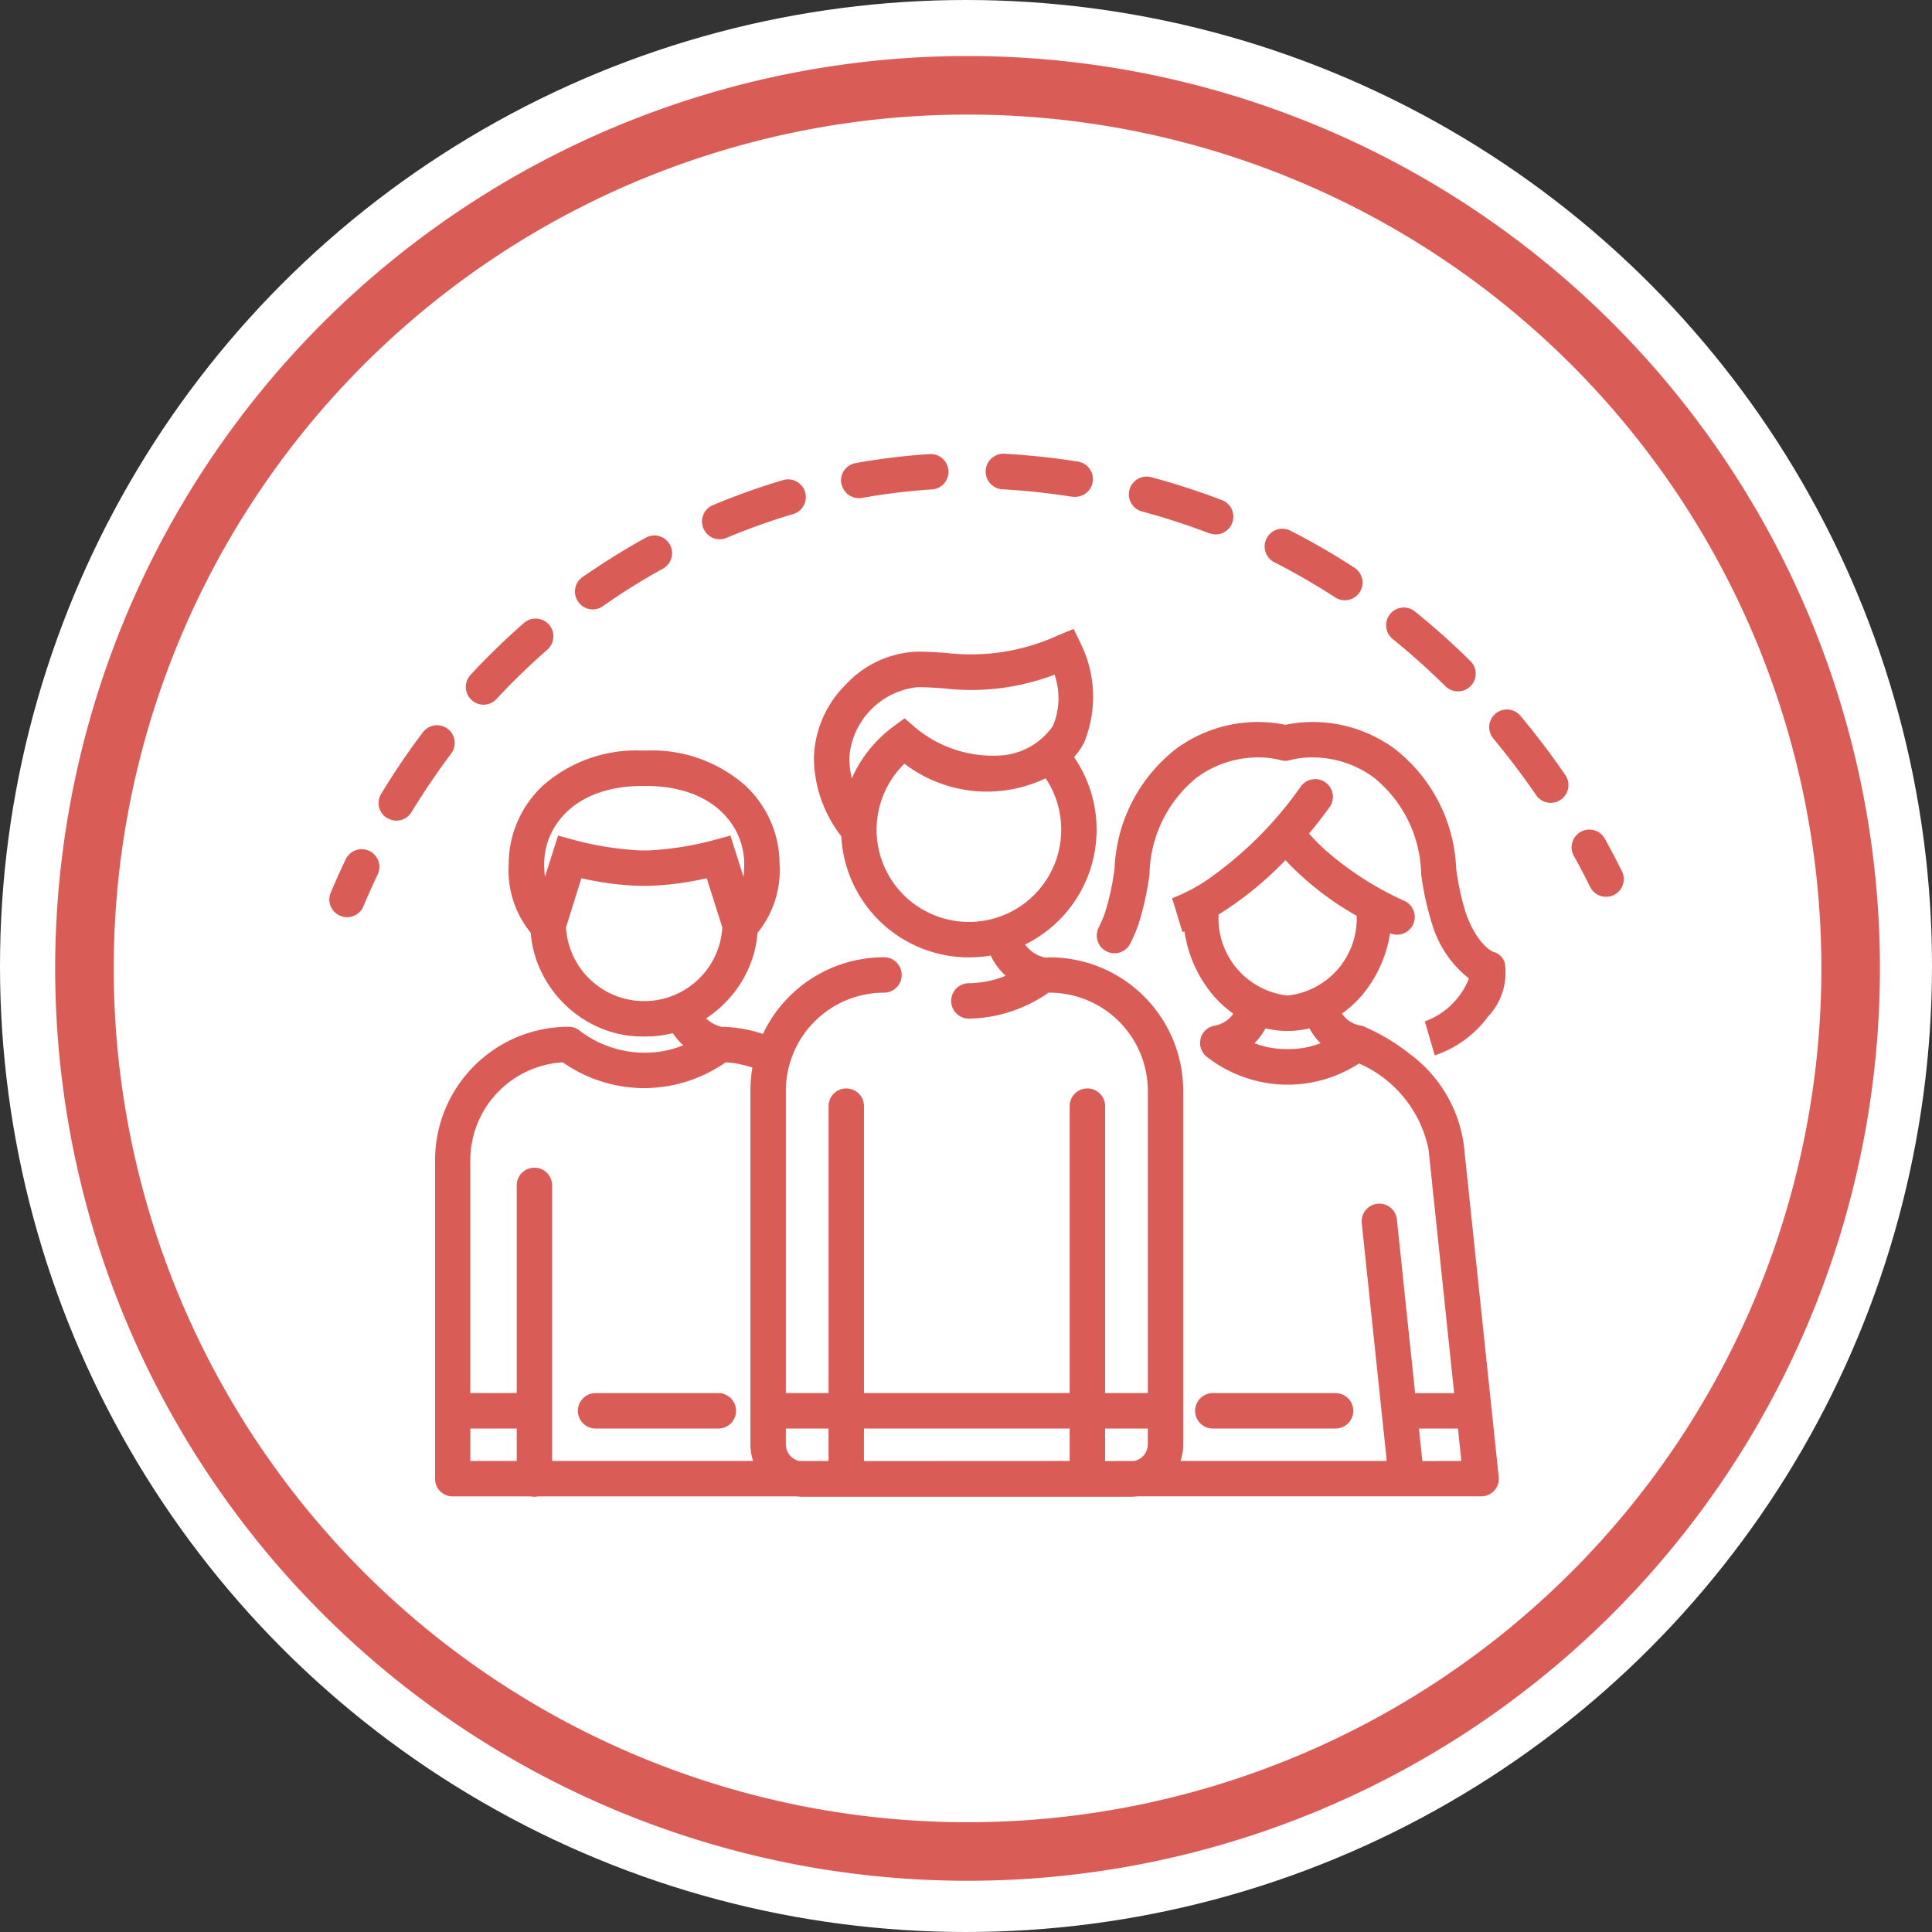 <svg xmlns="http://www.w3.org/2000/svg" width="66" height="66" viewBox="0 0 66 66"><rect x="0" y="0" width="66" height="66" fill="#333333" stroke="none"/><g transform="translate(0 0.03)"><g transform="translate(0)"><circle cx="33" cy="33" r="33" transform="translate(0 -0.03)" fill="#fff"/><path d="M60.336,30.168A30.168,30.168,0,1,1,30.168,0,30.168,30.168,0,0,1,60.336,30.168" transform="translate(2.885 2.884)" fill="none" stroke="#da5c57" stroke-width="2"/></g><path d="M16.176,35.631a1.8,1.8,0,0,1-.217-.013H7.125a.61.61,0,0,1-.248,0H4.21a.6.6,0,0,1-.6-.605v-2.3q0-.01,0-.021t0-.021V24.138a4.563,4.563,0,0,1,4.562-4.563.591.591,0,0,1,.389.142,3.688,3.688,0,0,0,2.128.744h.141a3.387,3.387,0,0,0,1.258-.255,2.2,2.2,0,0,1-.356-.413,3.647,3.647,0,0,1-.9.113h-.141A3.678,3.678,0,0,1,9.213,19.6a3.947,3.947,0,0,1-2.034-2.034,3.7,3.7,0,0,1-.3-1.2,3.379,3.379,0,0,1-.752-2.358,3.608,3.608,0,0,1,.291-1.42,3.69,3.69,0,0,1,.875-1.25,4.827,4.827,0,0,1,3.389-1.2h.141a4.828,4.828,0,0,1,3.39,1.2,3.7,3.7,0,0,1,.875,1.25,3.607,3.607,0,0,1,.29,1.42,3.379,3.379,0,0,1-.752,2.358,3.693,3.693,0,0,1-.3,1.2,3.9,3.9,0,0,1-.825,1.209,3.945,3.945,0,0,1-.633.514,1.166,1.166,0,0,0,.529.288,4.588,4.588,0,0,1,1.414.244A4.576,4.576,0,0,1,18.947,17.2a.605.605,0,0,1,0,1.21,3.357,3.357,0,0,0-3.353,3.353V32.087h1.459v-9.8a.6.6,0,1,1,1.21,0v9.8H25.29v-9.8a.6.6,0,1,1,1.21,0v9.8h1.459V21.763a3.357,3.357,0,0,0-3.354-3.353h-.039a4.875,4.875,0,0,1-2.72.887.6.6,0,1,1,0-1.21,3.386,3.386,0,0,0,1.258-.255,2.21,2.21,0,0,1-.513-.691,4.419,4.419,0,0,1-.745.063,4.363,4.363,0,0,1-4.358-4.136,4.421,4.421,0,0,1-.936-2.685A3.665,3.665,0,0,1,17.636,7.89,3.5,3.5,0,0,1,20.093,6.76c.358,0,.686.024,1,.046A7.127,7.127,0,0,0,24.9,6.2l.525-.215.248.51a4.134,4.134,0,0,1,.111,3.37,2.643,2.643,0,0,1-.344.5,4.371,4.371,0,0,1-1.674,6.4,1.127,1.127,0,0,0,.68.444l.038.006a.608.608,0,0,1,.122-.012,4.564,4.564,0,0,1,4.563,4.563V33.839a1.784,1.784,0,0,1-.093.569h7.046l-.167-1.585a.608.608,0,0,1-.014-.131s0,0,0,0l-.673-6.408a.6.6,0,1,1,1.2-.126l.623,5.933h1.333l-.874-8.321a4.091,4.091,0,0,0-2.375-2.941,4.5,4.5,0,0,1-2.378.724h-.13a4.525,4.525,0,0,1-2.7-.957.608.608,0,0,1-.2-.637.593.593,0,0,1,.5-.424,1.067,1.067,0,0,0,.31-.123.892.892,0,0,0,.3-.286,3.733,3.733,0,0,1-.708-.653,4.356,4.356,0,0,1-.957-2.155l-.07.023-.352-1.157a5.864,5.864,0,0,0,1.337-.726,12.933,12.933,0,0,0,3.061-3.094.6.6,0,1,1,.979.711q-.352.485-.7.9a6.518,6.518,0,0,0,.545.553,10.809,10.809,0,0,0,2.7,1.741.6.6,0,0,1-.476,1.111A4.346,4.346,0,0,1,35.3,18.47a3.733,3.733,0,0,1-.708.653.891.891,0,0,0,.3.286,1.071,1.071,0,0,0,.308.123h.009a.586.586,0,0,1,.216.072,6.88,6.88,0,0,1,1.49.905,4.635,4.635,0,0,1,1.843,3.131l1.188,11.309a.6.6,0,0,1-.6.668H27.593a1.8,1.8,0,0,1-.217.013Zm22.495-1.223L38.554,33.3H37.221l.117,1.111Zm-11.174,0a.583.583,0,0,0,.462-.569V33.3H26.5v1.111Zm-2.207,0V33.3H18.262v1.111Zm-8.238,0V33.3H15.594v.541a.583.583,0,0,0,.461.569Zm-2.576,0a1.784,1.784,0,0,1-.093-.569V21.763a4.623,4.623,0,0,1,.068-.791,3.311,3.311,0,0,0-.916-.182,4.873,4.873,0,0,1-2.711.88h-.141a4.873,4.873,0,0,1-2.71-.88,3.357,3.357,0,0,0-3.159,3.348v7.949H6.4V24.994a.6.6,0,1,1,1.21,0v9.413Zm-9.662,0H6.4V33.3H4.815ZM31.6,20.137a3.034,3.034,0,0,0,1.066.2h.13a3.036,3.036,0,0,0,1.066-.2,2.066,2.066,0,0,1-.382-.509,3.175,3.175,0,0,1-1.5,0A2.079,2.079,0,0,1,31.6,20.137ZM8.083,16.182a2.676,2.676,0,0,0,2.6,2.516h.141a2.676,2.676,0,0,0,2.6-2.516L12.891,14.5a10.125,10.125,0,0,1-2,.261h-.282a10.125,10.125,0,0,1-2-.261Zm24.652,2.326a2.646,2.646,0,0,0,2.359-2.725,10.176,10.176,0,0,1-2.434-1.9,11.806,11.806,0,0,1-2.285,1.86A2.656,2.656,0,0,0,32.735,18.508ZM18.693,12.839a3.154,3.154,0,1,0,5.776-1.752,4.645,4.645,0,0,1-4.825-.5A3.169,3.169,0,0,0,18.693,12.839Zm-4.546,1.616a4,4,0,0,0,.024-.448c0-1.28-1.047-2.657-3.346-2.657h-.141c-2.3,0-3.345,1.377-3.345,2.657a4,4,0,0,0,.024.448l.45-1.411.559.152a10.745,10.745,0,0,0,2.242.355H10.9a10.724,10.724,0,0,0,2.242-.355l.559-.152Zm3.616-4.072a3,3,0,0,0,.085.708c.037-.086.078-.17.12-.253a4.4,4.4,0,0,1,1.294-1.515l.389-.286.365.316a4.135,4.135,0,0,0,2.81.959A2.359,2.359,0,0,0,24.716,9.3a2.451,2.451,0,0,0,.056-1.753,8,8,0,0,1-3.761.47c-.31-.022-.6-.043-.918-.043A2.608,2.608,0,0,0,17.762,10.383ZM30.18,33.3a.605.605,0,0,1,0-1.21h4.193a.605.605,0,1,1,0,1.21Zm-21.086,0a.605.605,0,0,1,0-1.21h4.194a.605.605,0,0,1,0,1.21ZM37.422,19.39h0a2.525,2.525,0,0,0,1.175-.871,2.43,2.43,0,0,0,.332-.594,3.7,3.7,0,0,1-1.263-1.875,9.886,9.886,0,0,1-.369-1.688,4.354,4.354,0,0,0-1.606-3.293,3.52,3.52,0,0,0-1.991-.693,3.038,3.038,0,0,0-.863.085.582.582,0,0,1-.359,0,3.074,3.074,0,0,0-.911-.084,3.523,3.523,0,0,0-1.944.691,4.357,4.357,0,0,0-1.606,3.294,9.881,9.881,0,0,1-.369,1.687,5.185,5.185,0,0,1-.283.673.605.605,0,1,1-1.078-.549,3.99,3.99,0,0,0,.217-.517,8.886,8.886,0,0,0,.319-1.483,5.459,5.459,0,0,1,2.089-4.083,4.711,4.711,0,0,1,3.746-.831,4.714,4.714,0,0,1,3.747.831,5.457,5.457,0,0,1,2.088,4.082,8.866,8.866,0,0,0,.319,1.483c.365,1.062.866,1.325.948,1.362a.536.536,0,0,1,.4.412,2.184,2.184,0,0,1-.58,1.8,3.724,3.724,0,0,1-1.818,1.323ZM.372,15.784a.6.6,0,0,1-.325-.791c.158-.378.331-.764.515-1.148a.605.605,0,0,1,1.091.523c-.175.365-.339.732-.49,1.091a.6.6,0,0,1-.791.325Zm28.422-.6h0ZM43.071,14.8c-.184-.371-.367-.718-.558-1.062a.6.6,0,0,1,1.058-.588c.2.361.391.724.584,1.111a.6.6,0,1,1-1.083.539Zm-41.1-2.354a.6.6,0,0,1-.2-.831c.439-.724.918-1.432,1.423-2.1a.6.6,0,0,1,.967.727c-.481.64-.937,1.315-1.356,2a.6.6,0,0,1-.831.2Zm39.254-.784c-.457-.666-.949-1.316-1.463-1.933a.6.6,0,0,1,.929-.775c.538.645,1.053,1.325,1.532,2.023a.6.6,0,1,1-1,.684ZM4.855,8.41a.605.605,0,0,1-.033-.855A24.212,24.212,0,0,1,6.646,5.782a.6.6,0,1,1,.8.911A23.114,23.114,0,0,0,5.71,8.377a.6.6,0,0,1-.855.033Zm33.27-.468a24.186,24.186,0,0,0-1.8-1.613.6.6,0,0,1,.76-.941,25.389,25.389,0,0,1,1.895,1.694.6.6,0,0,1-.85.861ZM8.5,5.054a.6.6,0,0,1,.148-.842C8.8,4.106,8.956,4,9.11,3.9c.549-.365,1.12-.713,1.7-1.033a.6.6,0,1,1,.585,1.059c-.55.3-1.093.633-1.614.98-.146.1-.293.2-.436.3A.6.6,0,0,1,8.5,5.054Zm25.862-.145A23.146,23.146,0,0,0,32.27,3.7a.605.605,0,0,1,.549-1.078,24.46,24.46,0,0,1,2.2,1.271.6.6,0,1,1-.659,1.015ZM12.776,2.548a.605.605,0,0,1,.324-.792A23.434,23.434,0,0,1,15.5.9a.6.6,0,1,1,.344,1.16,22.207,22.207,0,0,0-2.274.812.6.6,0,0,1-.792-.324Zm17.285.171a23.278,23.278,0,0,0-2.3-.747A.6.6,0,0,1,28.075.8a24.522,24.522,0,0,1,2.419.785.6.6,0,1,1-.433,1.129Zm-12.573-1.7a.6.6,0,0,1,.489-.7c.628-.113,1.27-.2,1.905-.259.213-.02.418-.036.626-.048a.6.6,0,1,1,.073,1.207c-.2.012-.388.027-.587.045-.6.056-1.21.139-1.8.245a.605.605,0,0,1-.7-.489Zm7.909.454a23.275,23.275,0,0,0-2.4-.258A.605.605,0,0,1,23.059,0a24.6,24.6,0,0,1,2.529.271.605.605,0,0,1-.095,1.2A.622.622,0,0,1,25.4,1.467Z" transform="translate(11.252 15.471)" fill="#da5c57"/></g></svg>